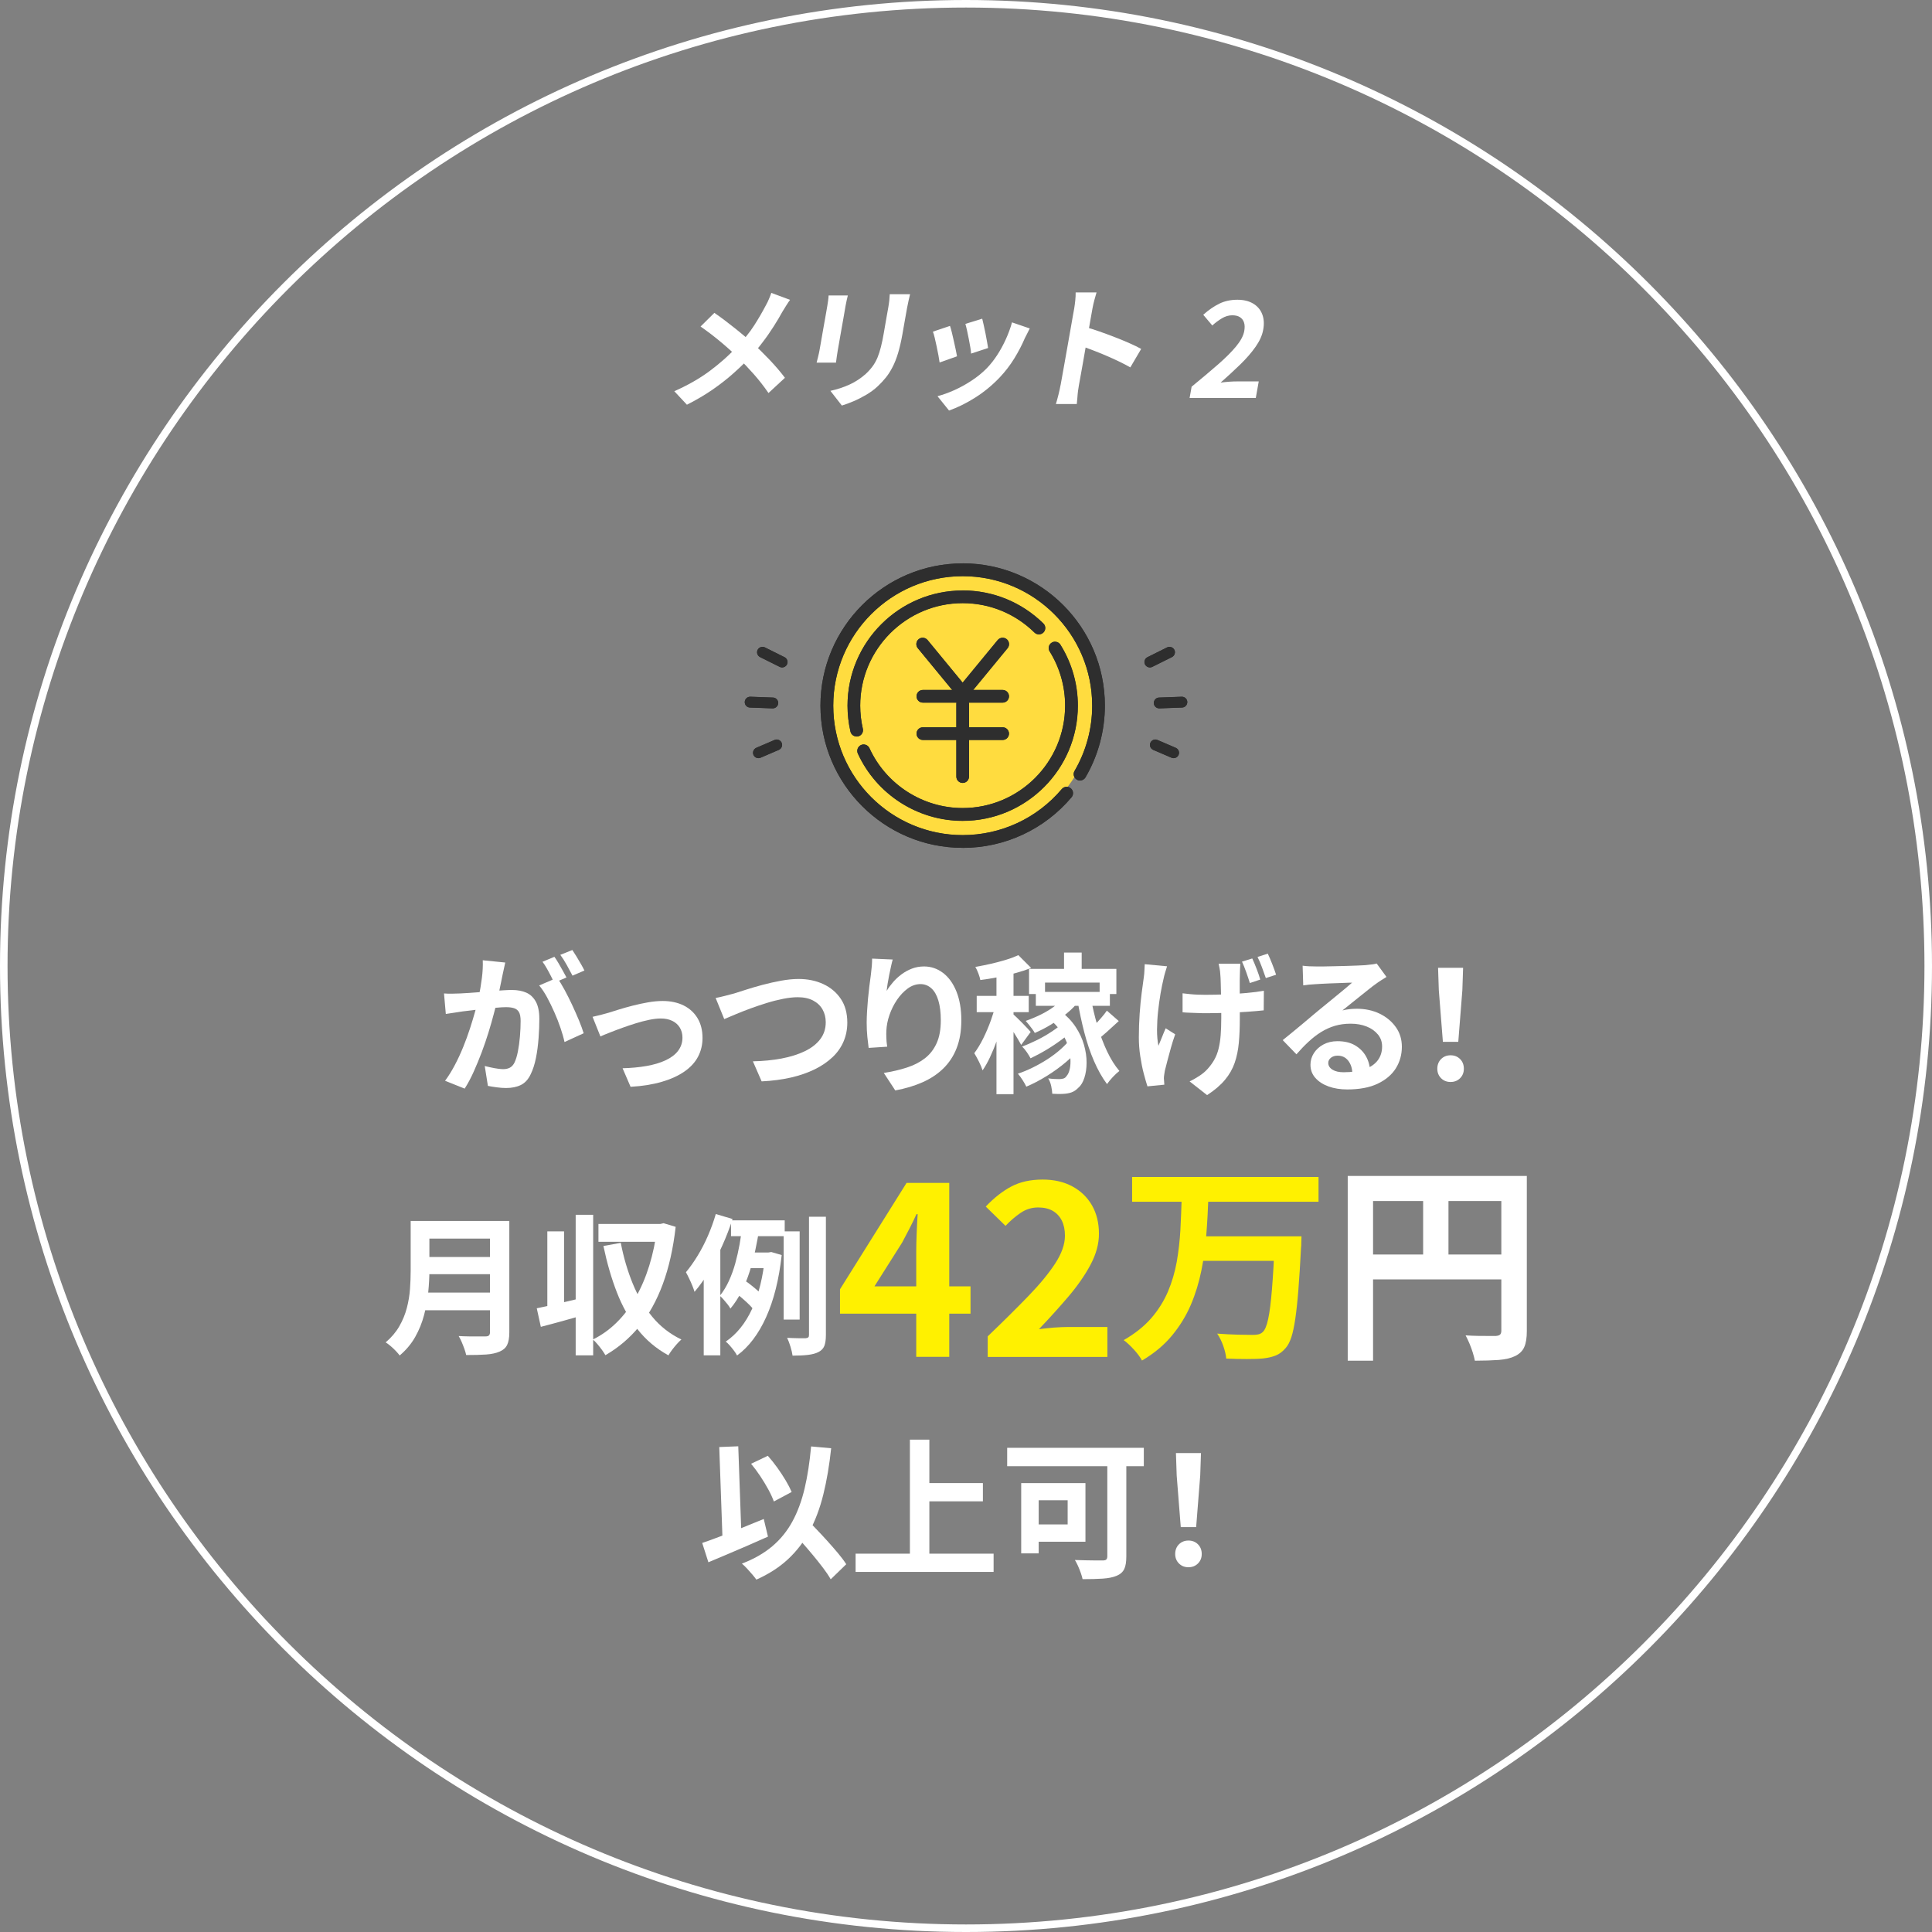 <?xml version="1.0" encoding="UTF-8"?>
<svg id="_レイヤー_1" data-name="レイヤー 1" xmlns="http://www.w3.org/2000/svg" viewBox="0 0 256.2 256.2">
  <rect x="0" y="0" width="256.2" height="256.2" fill="#808080" stroke="none"/>
  <defs>
    <style>
      .cls-1 {
        fill: #ffdc3f;
      }

      .cls-1, .cls-2, .cls-3, .cls-4 {
        stroke-width: 0px;
      }

      .cls-2 {
        fill: #2e2e2e;
      }

      .cls-3 {
        fill: #fff100;
      }

      .cls-4 {
        fill: #fff;
      }
    </style>
  </defs>
  <g>
    <path class="cls-4" d="M104.77,39.76c-.15.2-.33.46-.53.79-.2.33-.36.59-.5.81-.32.59-.7,1.23-1.14,1.92-.44.69-.92,1.39-1.45,2.08-.52.7-1.09,1.37-1.68,2-.67.72-1.42,1.44-2.24,2.17-.82.73-1.73,1.44-2.74,2.14-1.01.7-2.14,1.36-3.4,2l-1.67-1.79c1.76-.78,3.31-1.66,4.65-2.65,1.34-.99,2.59-2.09,3.72-3.32.88-.91,1.62-1.82,2.21-2.74.59-.92,1.11-1.82,1.57-2.7.14-.24.27-.51.4-.82.13-.31.24-.58.31-.81l2.48.92ZM94.72,41.48c.4.27.82.58,1.27.91.44.34.89.68,1.34,1.04s.88.7,1.29,1.05.77.66,1.1.94c.81.74,1.6,1.52,2.36,2.32.76.8,1.43,1.59,2.01,2.36l-2.18,2.02c-.62-.9-1.27-1.73-1.94-2.49-.67-.76-1.4-1.53-2.2-2.31-.27-.27-.59-.57-.94-.89-.36-.32-.74-.66-1.16-1.01-.42-.35-.86-.71-1.33-1.07-.47-.36-.95-.71-1.44-1.05l1.83-1.81Z"/>
    <path class="cls-4" d="M112.43,39.18c-.05.21-.1.42-.15.63-.05.21-.1.45-.15.74-.02.13-.06.34-.11.64-.05.3-.11.64-.18,1.04-.07.4-.14.81-.22,1.24-.08.43-.15.85-.22,1.25s-.13.77-.19,1.09c-.06.33-.1.57-.13.74-.04.22-.08.48-.12.78-.04.3-.07.55-.1.76h-2.57c.04-.17.1-.4.18-.71.08-.31.14-.59.19-.85.03-.17.07-.41.13-.73.06-.32.12-.68.19-1.09.07-.41.15-.83.22-1.26s.15-.84.22-1.23c.07-.39.13-.73.18-1.03.05-.3.09-.51.11-.64.03-.17.06-.38.1-.65.04-.27.06-.5.07-.72h2.55ZM120.68,39.03c-.06.25-.12.52-.19.81-.07.29-.13.61-.2.97-.05.31-.12.68-.2,1.12-.08.44-.15.87-.23,1.3-.08.43-.14.79-.19,1.09-.17.95-.36,1.77-.57,2.48-.21.71-.46,1.33-.73,1.86-.27.53-.57,1-.9,1.41-.33.41-.69.79-1.08,1.16-.46.43-.98.81-1.55,1.14s-1.13.62-1.68.85c-.55.23-1.06.42-1.52.56l-1.52-1.95c.92-.2,1.77-.48,2.55-.84.78-.36,1.48-.82,2.12-1.39.37-.34.68-.69.93-1.03.25-.34.46-.72.64-1.14.17-.42.33-.9.46-1.43.14-.53.26-1.14.38-1.83.05-.31.12-.67.19-1.1.08-.43.15-.84.22-1.26.07-.41.13-.75.18-1.01.06-.35.11-.68.14-.97s.05-.56.06-.81h2.68Z"/>
    <path class="cls-4" d="M125.97,43.2c.08.22.16.51.25.87s.17.73.26,1.12c.08.39.17.77.25,1.14.08.37.14.67.18.92l-2.31.82c-.03-.24-.08-.54-.15-.92-.07-.38-.15-.78-.24-1.2-.09-.42-.18-.81-.26-1.16-.09-.35-.16-.63-.24-.81l2.26-.76ZM136.56,43.55c-.14.28-.27.53-.37.73-.1.2-.2.39-.29.57-.38.9-.85,1.79-1.4,2.69-.55.89-1.19,1.73-1.93,2.51-1.01,1.06-2.11,1.96-3.29,2.7-1.18.74-2.32,1.3-3.43,1.69l-1.53-1.9c.68-.18,1.41-.44,2.2-.79.78-.35,1.55-.77,2.31-1.27.76-.5,1.44-1.05,2.03-1.65.49-.51.95-1.09,1.38-1.75.43-.66.81-1.36,1.15-2.11.34-.75.61-1.49.81-2.22l2.34.8ZM130.25,42.26c.05.19.11.46.19.81.07.35.15.72.24,1.12.08.4.15.77.21,1.13s.1.63.14.83l-2.26.74c0-.22-.04-.51-.1-.85-.06-.34-.12-.71-.2-1.09s-.15-.75-.23-1.11c-.08-.35-.15-.65-.22-.89l2.23-.69Z"/>
    <path class="cls-4" d="M140.64,51.09c.04-.22.1-.59.2-1.11.09-.51.2-1.11.32-1.79.12-.68.25-1.39.38-2.14.13-.74.26-1.46.38-2.15.12-.69.23-1.3.32-1.83s.16-.92.21-1.17c.05-.31.1-.66.14-1.06s.06-.76.05-1.06h2.77c-.09.31-.19.65-.29,1.02-.1.37-.18.74-.25,1.11-.06.33-.14.78-.24,1.35s-.21,1.2-.33,1.89-.25,1.39-.37,2.11c-.13.72-.25,1.4-.36,2.06-.12.66-.22,1.24-.31,1.73-.09.49-.15.84-.19,1.05-.03.17-.06.4-.11.7-.04.3-.07.61-.09.93-.02.32-.05.6-.08.85h-2.77c.11-.35.22-.77.34-1.24.12-.47.21-.89.27-1.24ZM143.9,43.36c.56.15,1.19.35,1.88.59.69.24,1.38.5,2.08.77.7.27,1.35.54,1.96.81.61.27,1.11.51,1.51.74l-1.44,2.45c-.45-.26-.95-.52-1.51-.79-.56-.27-1.12-.52-1.7-.77s-1.15-.48-1.7-.69c-.56-.21-1.07-.4-1.52-.57l.45-2.54Z"/>
    <path class="cls-4" d="M157.75,52.79l.27-1.51c1.33-1.09,2.49-2.07,3.5-2.95,1.01-.88,1.81-1.68,2.41-2.41.6-.73.96-1.4,1.07-2.03.08-.44.07-.81-.03-1.12-.1-.31-.28-.54-.54-.71-.26-.17-.6-.25-1.03-.25-.47,0-.93.14-1.38.41-.44.27-.86.58-1.26.94l-1.2-1.42c.73-.65,1.45-1.14,2.15-1.48.7-.34,1.5-.51,2.38-.51.83,0,1.52.17,2.08.5.56.33.96.79,1.2,1.39.24.6.29,1.3.14,2.1-.13.73-.47,1.48-1.01,2.25-.54.77-1.22,1.55-2.02,2.33-.81.79-1.68,1.59-2.62,2.42.34-.05.71-.09,1.12-.12.41-.03.76-.04,1.07-.04h2.87l-.39,2.2h-8.79Z"/>
  </g>
  <path class="cls-4" d="M128.1,256.2C57.47,256.2,0,198.73,0,128.1S57.47,0,128.1,0s128.1,57.47,128.1,128.1-57.47,128.1-128.1,128.1ZM128.1,1C58.02,1,1,58.02,1,128.1s57.02,127.1,127.1,127.1,127.1-57.02,127.1-127.1S198.18,1,128.1,1Z"/>
  <g>
    <path class="cls-4" d="M58.88,131.74c.36.03.72.04,1.07.03.35,0,.71-.02,1.07-.03.33-.01.73-.04,1.2-.07s.96-.07,1.49-.11c.53-.04,1.06-.08,1.59-.13.53-.05,1.03-.08,1.48-.11.45-.03.83-.04,1.12-.04.72,0,1.35.12,1.88.35s.96.63,1.27,1.19c.31.56.47,1.32.47,2.28,0,.79-.03,1.64-.1,2.56-.07.92-.18,1.8-.35,2.64-.17.84-.4,1.55-.69,2.14-.32.69-.76,1.17-1.31,1.44-.55.27-1.21.4-1.97.4-.37,0-.78-.03-1.22-.09s-.83-.12-1.18-.19l-.42-2.64c.25.07.54.13.85.2.31.07.61.12.9.16s.52.06.69.06c.33,0,.63-.06.88-.19.25-.13.46-.35.62-.67.19-.39.34-.89.46-1.5.12-.61.21-1.28.27-1.99.06-.71.09-1.4.09-2.05,0-.53-.08-.93-.23-1.18-.15-.25-.37-.42-.66-.51-.29-.09-.64-.13-1.05-.13-.31,0-.72.02-1.24.07s-1.08.1-1.67.16c-.59.06-1.14.12-1.65.19-.51.07-.9.11-1.18.14-.29.05-.66.11-1.11.17-.45.06-.82.12-1.13.17l-.24-2.72ZM67,127.64c-.05.25-.11.53-.18.83-.07.3-.13.58-.18.83-.05.29-.12.62-.2.99s-.16.73-.23,1.1c-.07.37-.15.72-.23,1.07-.13.57-.3,1.24-.5,2-.2.76-.43,1.58-.7,2.45-.27.87-.57,1.75-.9,2.63-.33.88-.69,1.74-1.06,2.57-.37.83-.77,1.58-1.2,2.25l-2.6-1.04c.47-.63.9-1.33,1.31-2.11.41-.78.78-1.58,1.11-2.4.33-.82.63-1.63.89-2.44.26-.81.49-1.56.68-2.25.19-.69.34-1.29.45-1.78.19-.91.33-1.78.44-2.62.11-.84.15-1.63.12-2.38l2.98.3ZM73.88,129.66c.32.44.65.98.99,1.61.34.63.68,1.3,1.01,2.01.33.71.63,1.39.9,2.04s.47,1.22.62,1.7l-2.54,1.16c-.12-.56-.3-1.18-.53-1.86-.23-.68-.5-1.37-.81-2.07-.31-.7-.63-1.36-.97-1.99-.34-.63-.69-1.15-1.05-1.58l2.38-1.02ZM73.52,126.88c.17.24.36.53.55.86.19.33.38.67.57,1,.19.33.35.63.48.88l-1.62.7c-.13-.28-.29-.59-.46-.92-.17-.33-.35-.67-.54-1-.19-.33-.37-.62-.56-.86l1.58-.66ZM75.9,125.98c.17.25.36.55.56.88.2.33.4.67.59,1,.19.33.34.61.45.84l-1.58.68c-.21-.41-.47-.88-.76-1.41-.29-.53-.58-.98-.86-1.35l1.6-.64Z"/>
    <path class="cls-4" d="M78.58,134.84c.31-.07.66-.15,1.06-.25s.75-.2,1.06-.29c.33-.11.78-.25,1.34-.42s1.18-.35,1.85-.52,1.35-.32,2.04-.44c.69-.12,1.34-.18,1.95-.18,1.05,0,1.98.2,2.77.59.79.39,1.41.96,1.85,1.69.44.73.66,1.61.66,2.62,0,.91-.2,1.73-.59,2.48-.39.75-.99,1.4-1.79,1.96-.8.56-1.8,1.02-2.99,1.37s-2.58.58-4.17.67l-1.06-2.46c1.15-.03,2.2-.13,3.17-.3s1.81-.42,2.52-.75,1.27-.74,1.66-1.25c.39-.51.59-1.09.59-1.76,0-.51-.12-.95-.35-1.33-.23-.38-.56-.68-.99-.89s-.93-.32-1.52-.32c-.47,0-.99.06-1.56.18s-1.16.27-1.77.46c-.61.19-1.2.39-1.79.6-.59.21-1.13.42-1.64.62-.51.2-.93.37-1.26.52l-1.04-2.6Z"/>
    <path class="cls-4" d="M94.9,132.34c.37-.07.79-.16,1.24-.28.45-.12.86-.23,1.22-.32.39-.12.91-.29,1.57-.5.66-.21,1.39-.43,2.19-.64.8-.21,1.62-.4,2.45-.55.83-.15,1.61-.23,2.33-.23,1.21,0,2.31.23,3.28.68s1.75,1.11,2.32,1.96c.57.85.86,1.9.86,3.14,0,.91-.17,1.75-.5,2.52-.33.77-.82,1.47-1.47,2.08-.65.61-1.43,1.15-2.35,1.6-.92.45-1.97.82-3.15,1.09-1.18.27-2.48.44-3.89.51l-1.16-2.66c1.36-.03,2.62-.15,3.79-.37,1.17-.22,2.19-.54,3.07-.96s1.57-.95,2.06-1.59.74-1.39.74-2.26c0-.63-.14-1.19-.42-1.69-.28-.5-.7-.9-1.25-1.19-.55-.29-1.23-.44-2.03-.44-.59,0-1.23.07-1.94.21-.71.14-1.43.32-2.17.55-.74.23-1.46.47-2.17.73-.71.26-1.36.52-1.96.77-.6.25-1.11.47-1.52.64l-1.14-2.8Z"/>
    <path class="cls-4" d="M118.38,127.24c-.07.24-.14.54-.22.9-.08.36-.16.74-.24,1.13-.08.39-.15.78-.21,1.15-.06.37-.1.7-.13.98.24-.4.53-.79.86-1.17.33-.38.71-.73,1.13-1.04s.88-.56,1.38-.75,1.03-.28,1.59-.28c.93,0,1.77.29,2.52.86s1.34,1.39,1.77,2.46c.43,1.07.65,2.33.65,3.8s-.21,2.65-.62,3.71c-.41,1.06-1.01,1.96-1.78,2.71-.77.75-1.7,1.36-2.77,1.83s-2.27.83-3.59,1.07l-1.52-2.32c1.11-.17,2.12-.41,3.05-.71s1.73-.71,2.4-1.23c.67-.52,1.19-1.19,1.56-2.01.37-.82.55-1.83.55-3.03,0-1.03-.11-1.9-.32-2.61s-.52-1.26-.93-1.63c-.41-.37-.89-.56-1.45-.56s-1.15.19-1.68.58c-.53.39-1.01.89-1.43,1.51s-.75,1.29-1,2.01c-.25.72-.38,1.41-.41,2.08-.01.28-.02.59,0,.92,0,.33.04.73.11,1.2l-2.46.16c-.05-.39-.11-.87-.17-1.45s-.09-1.21-.09-1.89c0-.47.02-.97.05-1.5.03-.53.07-1.08.12-1.63.05-.55.11-1.11.18-1.67s.14-1.09.21-1.6c.05-.39.09-.77.12-1.14.03-.37.04-.69.04-.96l2.74.12Z"/>
    <path class="cls-4" d="M132.12,132.94l1.38.56c-.16.71-.35,1.45-.58,2.22-.23.77-.48,1.54-.75,2.31-.27.77-.57,1.48-.88,2.15-.31.67-.64,1.25-.99,1.76-.11-.35-.27-.74-.49-1.17-.22-.43-.42-.8-.61-1.11.41-.55.81-1.2,1.19-1.97.38-.77.72-1.57,1.02-2.41.3-.84.54-1.62.71-2.34ZM135.04,126.66l1.7,1.7c-.64.25-1.34.48-2.11.69-.77.21-1.54.39-2.33.54s-1.55.28-2.3.37c-.04-.24-.13-.53-.26-.88-.13-.35-.27-.63-.4-.86.69-.12,1.39-.26,2.09-.42.7-.16,1.36-.34,1.99-.53.63-.19,1.17-.4,1.62-.61ZM129.52,132.06h6.9v2.16h-6.9v-2.16ZM132.14,128.2h2.26v16.9h-2.26v-16.9ZM134.28,134.42c.11.09.28.25.51.47.23.22.48.46.74.73.26.27.49.51.7.73.21.22.36.38.45.49l-1.26,1.72c-.11-.2-.25-.45-.43-.75-.18-.3-.37-.61-.57-.93-.2-.32-.4-.62-.6-.91-.2-.29-.37-.52-.5-.69l.96-.86ZM141.94,137.8l1.46.98c-.55.68-1.22,1.36-2.02,2.04-.8.68-1.66,1.3-2.58,1.87s-1.82,1.04-2.7,1.41c-.12-.25-.29-.55-.5-.88s-.42-.61-.62-.84c.64-.21,1.29-.48,1.96-.81.67-.33,1.32-.69,1.95-1.1.63-.41,1.21-.84,1.73-1.3s.96-.92,1.32-1.37ZM141.1,135.52l1.36.92c-.45.45-1.01.93-1.67,1.42-.66.49-1.35.95-2.07,1.38-.72.43-1.41.79-2.06,1.1-.12-.24-.29-.51-.5-.82s-.42-.55-.62-.74c.63-.23,1.29-.52,2-.87.71-.35,1.37-.74,2-1.16.63-.42,1.15-.83,1.56-1.23ZM141.34,132.06l1.78.62c-.45.6-1,1.17-1.65,1.7-.65.53-1.34,1.02-2.07,1.47-.73.45-1.46.82-2.18,1.13-.07-.13-.17-.3-.32-.5-.15-.2-.3-.4-.46-.6-.16-.2-.3-.37-.42-.5.69-.24,1.37-.53,2.04-.86.67-.33,1.28-.71,1.85-1.14s1.04-.87,1.43-1.32ZM136.46,128.48h11.58v3.34h-2.22v-1.52h-7.24v1.52h-2.12v-3.34ZM137.36,131.54h9.82v1.84h-9.82v-1.84ZM138.96,134.98l1.68-.9c.83.63,1.49,1.33,2,2.1.51.77.88,1.57,1.11,2.39.23.82.35,1.6.34,2.35,0,.75-.1,1.41-.29,2-.19.59-.45,1.03-.8,1.32-.29.31-.61.52-.94.63-.33.11-.72.18-1.16.19-.2.01-.42.02-.65.01-.23,0-.47-.02-.71-.03-.01-.29-.06-.63-.14-1.01s-.21-.72-.4-1.03c.29.04.56.07.8.08.24.01.47.02.68.02.2,0,.38-.03.55-.08.17-.05.31-.17.43-.36.17-.19.31-.49.4-.9.09-.41.12-.9.08-1.45-.04-.55-.16-1.14-.37-1.77-.21-.63-.52-1.25-.95-1.86-.43-.61-.98-1.18-1.66-1.7ZM141.1,126.32h2.34v2.9h-2.34v-2.9ZM144.64,132.26c.23,1.25.52,2.5.88,3.73.36,1.23.79,2.37,1.28,3.41.49,1.04,1.04,1.91,1.64,2.62-.25.19-.54.45-.86.79-.32.34-.58.66-.78.95-.64-.85-1.21-1.87-1.72-3.04-.51-1.17-.94-2.45-1.3-3.84s-.66-2.81-.9-4.26l1.76-.36ZM146.78,134.02l1.58,1.38c-.52.48-1.05.96-1.58,1.44s-1.02.88-1.46,1.2l-1.16-1.12c.27-.24.56-.53.89-.87s.64-.69.95-1.04c.31-.35.57-.68.78-.99Z"/>
    <path class="cls-4" d="M154.76,128.14c-.08.25-.17.54-.26.85-.09.31-.16.58-.2.79-.13.55-.27,1.2-.4,1.96-.13.76-.24,1.56-.33,2.39-.09.83-.13,1.64-.14,2.43,0,.79.06,1.49.19,2.12.13-.31.29-.68.46-1.12.17-.44.34-.84.5-1.2l1.26.8c-.2.56-.39,1.15-.56,1.76s-.33,1.19-.47,1.73-.26,1-.35,1.37c-.03.16-.05.34-.08.53s-.04.34-.04.45c.01.11.02.24.03.39,0,.15.02.3.03.45l-2.24.22c-.13-.4-.29-.95-.48-1.66-.19-.71-.34-1.48-.47-2.33-.13-.85-.19-1.68-.19-2.49,0-1.11.04-2.16.11-3.17.07-1.01.16-1.93.27-2.76.11-.83.2-1.52.28-2.07.04-.28.07-.57.08-.88.01-.31.03-.59.04-.84l2.96.28ZM156.82,131.72c.33.04.66.08.99.11.33.03.66.06,1,.07s.69.02,1.05.02c.85,0,1.75-.02,2.7-.06.95-.04,1.86-.1,2.74-.18.88-.08,1.65-.18,2.3-.3l-.02,2.6c-.61.07-1.35.13-2.2.19-.85.06-1.75.11-2.7.14-.95.03-1.87.05-2.76.05-.29,0-.62,0-.97-.02-.35-.01-.71-.03-1.08-.04-.37-.01-.72-.03-1.05-.06v-2.52ZM164.48,127.8c-.01.23-.03.46-.04.69-.01.23-.02.46-.02.69-.01.19-.02.47-.02.85v1.28c0,.47,0,.95.01,1.44,0,.49,0,.93,0,1.34v.97c0,1.19-.04,2.26-.13,3.22-.09.96-.27,1.85-.55,2.66-.28.81-.71,1.57-1.3,2.27-.59.7-1.37,1.37-2.36,2.01l-2.32-1.82c.39-.17.8-.41,1.25-.7.45-.29.81-.59,1.09-.9.37-.4.68-.82.93-1.26.25-.44.44-.93.57-1.46.13-.53.23-1.13.28-1.79.05-.66.08-1.41.08-2.25,0-.37,0-.83,0-1.38,0-.55-.02-1.11-.03-1.69s-.03-1.12-.04-1.62-.03-.89-.06-1.17c-.01-.24-.04-.49-.09-.75-.05-.26-.09-.47-.13-.63h2.88ZM166.06,127.1c.19.4.38.87.59,1.41.21.54.36,1,.47,1.39l-1.38.46c-.13-.43-.29-.91-.48-1.44-.19-.53-.37-1-.56-1.4l1.36-.42ZM168.12,126.46c.19.4.39.87.6,1.41.21.54.38,1,.5,1.39l-1.36.44c-.15-.43-.32-.9-.51-1.42-.19-.52-.39-.98-.59-1.38l1.36-.44Z"/>
    <path class="cls-4" d="M172.74,128.06c.28.04.58.07.9.08.32.01.63.02.92.02.21,0,.53,0,.96,0,.43,0,.91-.02,1.45-.03.54-.01,1.08-.03,1.61-.04.53-.01,1.02-.03,1.45-.05.43-.02.77-.04,1.01-.05.41-.04.74-.08.98-.11.24-.03.42-.07.54-.11l1.3,1.78c-.23.15-.46.29-.7.44-.24.15-.47.31-.7.48-.27.19-.59.43-.96.73-.37.3-.77.62-1.19.95-.42.33-.83.66-1.22.98-.39.32-.75.61-1.07.86.33-.08.65-.14.96-.17.31-.03.62-.05.94-.05,1.13,0,2.15.22,3.05.66s1.61,1.04,2.14,1.79c.53.75.79,1.62.79,2.59,0,1.05-.27,2.01-.8,2.86-.53.85-1.34,1.53-2.41,2.04-1.07.51-2.42.76-4.03.76-.92,0-1.75-.13-2.49-.4-.74-.27-1.32-.65-1.75-1.14-.43-.49-.64-1.07-.64-1.74,0-.55.15-1.06.45-1.53.3-.47.72-.86,1.26-1.15s1.16-.44,1.87-.44c.92,0,1.7.18,2.33.55.63.37,1.12.86,1.46,1.47.34.61.52,1.29.53,2.02l-2.34.32c-.01-.73-.2-1.32-.55-1.77-.35-.45-.82-.67-1.41-.67-.37,0-.67.1-.9.29-.23.19-.34.42-.34.67,0,.37.19.67.56.9.37.23.86.34,1.46.34,1.13,0,2.08-.14,2.84-.41.76-.27,1.33-.67,1.71-1.18s.57-1.12.57-1.83c0-.6-.18-1.13-.55-1.58-.37-.45-.86-.81-1.49-1.06-.63-.25-1.33-.38-2.12-.38s-1.48.1-2.12.29c-.64.19-1.24.47-1.81.82-.57.35-1.12.78-1.66,1.28s-1.08,1.06-1.61,1.67l-1.82-1.88c.36-.29.77-.62,1.22-.99.45-.37.92-.75,1.39-1.15.47-.4.92-.78,1.34-1.13.42-.35.78-.65,1.07-.89.28-.23.61-.49.98-.8.37-.31.76-.62,1.16-.95.4-.33.78-.64,1.14-.94s.66-.56.9-.77c-.2,0-.46,0-.78.02-.32.01-.67.03-1.05.04s-.76.03-1.14.04c-.38.01-.73.03-1.06.05-.33.02-.6.04-.81.05-.27.01-.55.03-.84.06-.29.03-.56.06-.8.1l-.08-2.6Z"/>
    <path class="cls-4" d="M192.36,143.48c-.51,0-.93-.17-1.26-.5s-.5-.75-.5-1.26.17-.95.5-1.28c.33-.33.75-.5,1.26-.5s.93.17,1.26.5c.33.33.5.76.5,1.28s-.17.93-.5,1.26-.75.5-1.26.5ZM191.34,138.16l-.54-6.84-.1-2.98h3.32l-.1,2.98-.54,6.84h-2.04Z"/>
    <path class="cls-4" d="M54.46,161.91h2.48v6.62c0,.87-.05,1.8-.15,2.8-.1,1-.28,2.01-.55,3.04-.27,1.03-.66,2-1.18,2.92s-1.21,1.74-2.06,2.46c-.12-.17-.29-.37-.51-.6-.22-.23-.45-.45-.7-.66-.25-.21-.46-.37-.65-.48.76-.64,1.36-1.35,1.81-2.13.45-.78.78-1.59,1-2.43s.36-1.68.42-2.52.09-1.65.09-2.42v-6.6ZM56.02,171.41h10.04v2.34h-10.04v-2.34ZM56.12,161.91h9.98v2.34h-9.98v-2.34ZM56.14,166.69h10.06v2.28h-10.06v-2.28ZM64.98,161.91h2.56v14.78c0,.72-.1,1.27-.29,1.66s-.52.68-.99.88c-.48.21-1.08.34-1.8.39-.72.05-1.6.07-2.64.07-.05-.24-.13-.51-.24-.82s-.23-.61-.36-.92-.27-.57-.4-.78c.47.03.94.04,1.43.05.49,0,.92,0,1.3,0h.81c.23,0,.39-.04.48-.13.09-.09.14-.24.14-.45v-14.74Z"/>
    <path class="cls-4" d="M71.18,173.49c.8-.16,1.75-.37,2.86-.63,1.11-.26,2.22-.52,3.34-.79l.3,2.24c-1.01.29-2.04.58-3.08.87-1.04.29-2,.54-2.88.77l-.54-2.46ZM72.58,163.29h2.22v10.76h-2.22v-10.76ZM76.34,161.09h2.32v18.64h-2.32v-18.64ZM87.14,162.31h.42l.44-.1,1.6.48c-.33,2.88-.9,5.41-1.71,7.6-.81,2.19-1.85,4.06-3.12,5.61s-2.77,2.82-4.49,3.81c-.12-.21-.27-.45-.46-.71-.19-.26-.39-.51-.6-.76-.21-.25-.41-.45-.6-.61,1.16-.57,2.22-1.33,3.17-2.27s1.79-2.04,2.51-3.31c.72-1.27,1.32-2.67,1.8-4.22.48-1.55.83-3.21,1.04-5v-.52ZM79.36,162.31h8.36v2.36h-8.36v-2.36ZM82.32,164.81c.37,1.92.9,3.72,1.58,5.39.68,1.67,1.55,3.15,2.6,4.42,1.05,1.27,2.34,2.28,3.86,3.01-.19.16-.39.36-.61.61-.22.25-.43.5-.63.77-.2.27-.36.51-.48.72-1.63-.89-2.99-2.05-4.1-3.46-1.11-1.41-2.02-3.05-2.74-4.9-.72-1.85-1.31-3.9-1.78-6.14l2.3-.42Z"/>
    <path class="cls-4" d="M94.92,160.99l2.22.66c-.37,1.16-.82,2.33-1.35,3.51s-1.1,2.3-1.72,3.36-1.28,1.99-1.97,2.79c-.05-.2-.15-.46-.28-.79-.13-.33-.28-.66-.44-.99-.16-.33-.3-.61-.42-.82.53-.64,1.05-1.37,1.55-2.19.5-.82.96-1.7,1.37-2.65.41-.95.76-1.91,1.04-2.88ZM93.32,166.49l2.16-2.16.04.04v15.36h-2.2v-13.24ZM98.42,162.59l2.28.3c-.15.92-.32,1.87-.53,2.85-.21.98-.46,1.94-.76,2.88-.3.94-.66,1.83-1.08,2.66-.42.83-.91,1.58-1.47,2.25-.09-.17-.22-.37-.39-.58-.17-.21-.34-.42-.52-.62-.18-.2-.34-.37-.49-.5.45-.56.85-1.21,1.19-1.95.34-.74.63-1.53.86-2.37.23-.84.42-1.68.57-2.52.15-.84.26-1.64.34-2.4ZM101.46,166.09h.44l.38-.06,1.38.4c-.36,3.25-1.05,6-2.07,8.25-1.02,2.25-2.3,3.94-3.85,5.07-.09-.19-.23-.4-.41-.64-.18-.24-.37-.47-.56-.69-.19-.22-.37-.39-.53-.51,1.45-.99,2.62-2.44,3.5-4.35.88-1.91,1.45-4.25,1.72-7.01v-.46ZM96.94,161.83h7.12v2.1h-7.12v-2.1ZM97.74,171.61l1.02-1.8c.27.17.54.37.83.6.29.23.56.45.81.67.25.22.45.42.6.61l-1.06,2c-.13-.2-.33-.42-.58-.67-.25-.25-.52-.49-.8-.74-.28-.25-.55-.47-.82-.67ZM98.96,166.09h3.4v2.08h-4.04l.64-2.08ZM103.92,163.29h2.12v11.7h-2.12v-11.7ZM107.28,161.35h2.24v15.68c0,.63-.07,1.11-.21,1.46-.14.35-.4.61-.77.8-.36.19-.82.31-1.39.38-.57.07-1.25.1-2.05.1-.04-.32-.13-.71-.27-1.17-.14-.46-.29-.86-.45-1.19.53.03,1.04.04,1.51.05.47,0,.79,0,.95,0,.16-.01.27-.05.34-.11.07-.06.1-.17.1-.33v-15.66Z"/>
    <path class="cls-3" d="M121.5,179.93v-13.92c0-.7.02-1.54.06-2.5.04-.96.08-1.79.13-2.5h-.16c-.28.62-.58,1.24-.9,1.86-.32.62-.65,1.25-.99,1.89l-3.68,5.82h12.74v3.62h-17.31v-3.23l8.83-14.11h5.66v23.07h-4.38Z"/>
    <path class="cls-3" d="M130.98,179.93v-2.72c2.05-1.96,3.84-3.74,5.38-5.33s2.73-3.04,3.58-4.35c.85-1.31,1.28-2.53,1.28-3.66,0-.79-.14-1.46-.42-2.02-.28-.55-.68-.98-1.2-1.28-.52-.3-1.17-.45-1.94-.45-.85,0-1.64.25-2.35.74-.71.49-1.37,1.06-1.97,1.7l-2.62-2.56c1.11-1.17,2.25-2.06,3.41-2.67s2.54-.91,4.14-.91c1.49,0,2.8.3,3.92.9,1.12.6,1.99,1.44,2.61,2.51.62,1.08.93,2.34.93,3.79,0,1.32-.37,2.68-1.1,4.06s-1.71,2.79-2.91,4.21c-1.21,1.42-2.52,2.88-3.95,4.37.6-.08,1.26-.15,1.98-.21.73-.05,1.36-.08,1.92-.08h5.18v3.97h-15.87Z"/>
    <path class="cls-3" d="M156.68,158.88h3.56c-.06,1.59-.14,3.19-.27,4.82-.12,1.62-.34,3.22-.66,4.8-.32,1.58-.78,3.09-1.4,4.54-.62,1.45-1.45,2.8-2.49,4.06s-2.37,2.37-3.98,3.32c-.24-.45-.6-.93-1.06-1.44-.47-.51-.92-.94-1.37-1.27,1.47-.84,2.68-1.8,3.63-2.88.94-1.08,1.68-2.26,2.23-3.53.54-1.27.93-2.6,1.18-3.99.24-1.39.4-2.8.48-4.21.07-1.42.13-2.82.17-4.2ZM150.13,156.08h24.72v3.28h-24.72v-3.28ZM159.09,163.95h11.2v3.25h-11.2v-3.25ZM169.06,163.95h3.53c-.02.35-.03.65-.03.9s0,.44-.03.59c-.11,2.17-.23,4.02-.35,5.56-.12,1.54-.26,2.83-.41,3.86-.15,1.04-.33,1.86-.53,2.48-.21.62-.45,1.08-.73,1.4-.41.48-.85.82-1.33,1.01-.48.19-1.03.32-1.67.39-.56.06-1.28.08-2.17.08s-1.8-.02-2.73-.06c-.04-.49-.17-1.04-.39-1.67-.22-.62-.49-1.17-.81-1.64.97.07,1.89.12,2.77.14.88.02,1.52.03,1.93.03.3,0,.55-.02.76-.07.21-.05.39-.14.56-.29.3-.26.55-.84.74-1.75.2-.91.36-2.21.5-3.92.14-1.71.27-3.87.38-6.48v-.56Z"/>
    <path class="cls-4" d="M178.72,155.94h21.95v3.33h-18.59v21.17h-3.36v-24.5ZM180.54,166.36h20.19v3.3h-20.19v-3.3ZM188.72,157.76h3.36v10.25h-3.36v-10.25ZM199.08,155.94h3.39v20.58c0,.9-.11,1.6-.34,2.11-.22.51-.63.91-1.2,1.19s-1.3.45-2.17.52c-.87.06-1.93.1-3.18.1-.06-.32-.15-.68-.28-1.09-.13-.41-.28-.82-.45-1.22-.17-.4-.34-.75-.5-1.05.54.04,1.09.06,1.64.07.55,0,1.04.01,1.47.01h.9c.26-.02.45-.08.56-.18.11-.1.17-.28.17-.52v-20.52Z"/>
    <path class="cls-4" d="M93.12,204.61c.68-.23,1.47-.51,2.37-.86s1.85-.72,2.84-1.12c.99-.4,1.98-.8,2.95-1.2l.56,2.34c-.89.4-1.8.8-2.72,1.2-.92.4-1.82.79-2.71,1.16-.89.37-1.71.72-2.47,1.04l-.82-2.56ZM95.38,191.89l2.52-.1.46,13-2.52.1-.46-13ZM107.56,191.81l2.66.24c-.24,2.27-.59,4.31-1.04,6.13-.45,1.82-1.06,3.44-1.82,4.86-.76,1.42-1.72,2.66-2.87,3.73-1.15,1.07-2.55,1.97-4.19,2.7-.12-.17-.29-.39-.52-.66-.23-.27-.47-.54-.72-.81-.25-.27-.48-.49-.68-.65,1.6-.61,2.94-1.38,4.03-2.3,1.09-.92,1.98-2.02,2.67-3.29.69-1.27,1.23-2.73,1.62-4.38.39-1.65.67-3.5.86-5.57ZM99.6,194.11l2.22-1.06c.43.48.85,1.01,1.26,1.58.41.57.78,1.14,1.11,1.69.33.55.59,1.06.79,1.53l-2.36,1.26c-.16-.45-.4-.98-.72-1.57-.32-.59-.68-1.19-1.08-1.79-.4-.6-.81-1.15-1.22-1.64ZM104.84,202.83l1.84-1.7c.45.48.94.99,1.47,1.54.53.55,1.05,1.1,1.56,1.67.51.57.99,1.11,1.43,1.64s.8,1.01,1.08,1.45l-2.06,2c-.25-.45-.59-.96-1.01-1.51-.42-.55-.87-1.12-1.36-1.71-.49-.59-.99-1.17-1.5-1.75s-1-1.12-1.45-1.63Z"/>
    <path class="cls-4" d="M113.46,206.03h18.3v2.42h-18.3v-2.42ZM120.66,190.91h2.58v16.46h-2.58v-16.46ZM122.02,196.67h8.32v2.42h-8.32v-2.42Z"/>
    <path class="cls-4" d="M133.56,191.99h18.12v2.44h-18.12v-2.44ZM135.42,196.67h2.32v9.32h-2.32v-9.32ZM136.4,196.67h7.54v7.78h-7.54v-2.3h5.18v-3.2h-5.18v-2.28ZM146.84,192.67h2.52v13.74c0,.72-.09,1.28-.28,1.67-.19.39-.53.69-1.02.89-.48.2-1.09.32-1.84.37-.75.05-1.63.07-2.66.07-.05-.24-.13-.52-.24-.83-.11-.31-.23-.62-.37-.93s-.28-.57-.41-.78c.49.01.99.03,1.49.04.5.01.95.02,1.35.02h.84c.23,0,.39-.04.48-.12.09-.08.14-.23.14-.44v-13.7Z"/>
    <path class="cls-4" d="M157.6,207.83c-.51,0-.93-.17-1.26-.5s-.5-.75-.5-1.26.17-.95.5-1.28c.33-.33.75-.5,1.26-.5s.93.17,1.26.5c.33.33.5.76.5,1.28s-.17.93-.5,1.26-.75.5-1.26.5ZM156.58,202.51l-.54-6.84-.1-2.98h3.32l-.1,2.98-.54,6.84h-2.04Z"/>
  </g>
  <g>
    <g>
      <circle class="cls-1" cx="127.22" cy="93.44" r="18.03"/>
      <g>
        <g>
          <path class="cls-2" d="M127.66,112.43c-10.4,0-18.86-8.46-18.86-18.86s8.46-18.86,18.86-18.86,18.86,8.46,18.86,18.86c0,3.35-.89,6.64-2.57,9.52-.24.4-.75.54-1.15.3-.4-.24-.54-.75-.3-1.15,1.53-2.62,2.34-5.61,2.34-8.66,0-9.47-7.7-17.17-17.17-17.17s-17.17,7.7-17.17,17.17,7.7,17.17,17.17,17.17c5.07,0,9.86-2.23,13.14-6.11.3-.36.83-.4,1.19-.1.36.3.4.83.1,1.19-3.6,4.27-8.85,6.71-14.43,6.71Z"/>
          <path class="cls-2" d="M127.66,74.71c-10.4,0-18.86,8.46-18.86,18.86s8.46,18.86,18.86,18.86c5.57,0,10.83-2.45,14.43-6.71.3-.36.25-.89-.1-1.19-.16-.13-.35-.2-.54-.2-.24,0-.48.1-.65.3-3.27,3.88-8.06,6.11-13.14,6.11-9.47,0-17.17-7.7-17.17-17.17s7.7-17.17,17.17-17.17,17.17,7.7,17.17,17.17c0,3.05-.81,6.05-2.34,8.66-.24.4-.1.92.3,1.15.13.08.28.12.42.12.29,0,.57-.15.73-.42,1.68-2.88,2.57-6.17,2.57-9.52,0-10.4-8.46-18.86-18.86-18.86h0Z"/>
        </g>
        <g>
          <path class="cls-2" d="M113.6,97.67c-.38,0-.73-.26-.82-.65-.26-1.12-.39-2.28-.39-3.44,0-8.42,6.85-15.27,15.27-15.27,4.03,0,7.83,1.56,10.7,4.38.33.33.34.86.01,1.19-.33.33-.86.34-1.19.01-2.56-2.51-5.94-3.9-9.52-3.9-7.49,0-13.59,6.1-13.59,13.59,0,1.04.12,2.07.35,3.07.1.45-.18.91-.63,1.01-.06.01-.13.02-.19.02Z"/>
          <path class="cls-2" d="M127.66,78.3c-8.42,0-15.27,6.85-15.27,15.27,0,1.16.13,2.32.39,3.44.09.39.44.65.82.65.06,0,.13,0,.19-.02.45-.1.74-.56.63-1.01-.23-1-.35-2.03-.35-3.07,0-7.49,6.1-13.59,13.59-13.59,3.58,0,6.97,1.38,9.52,3.9.16.16.38.24.59.24s.44-.08.6-.25c.33-.33.32-.87-.01-1.19-2.87-2.82-6.68-4.38-10.7-4.38h0Z"/>
        </g>
        <g>
          <path class="cls-2" d="M127.66,108.84c-5.96,0-11.42-3.5-13.9-8.93-.19-.42,0-.92.42-1.12.42-.19.92,0,1.12.42,2.21,4.82,7.06,7.94,12.36,7.94,7.49,0,13.59-6.1,13.59-13.59,0-2.55-.71-5.03-2.05-7.18-.25-.4-.13-.92.27-1.16.39-.25.92-.13,1.16.27,1.51,2.42,2.31,5.21,2.31,8.08,0,8.42-6.85,15.27-15.27,15.27Z"/>
          <path class="cls-2" d="M139.91,85.1c-.15,0-.31.04-.45.13-.4.25-.52.77-.27,1.16,1.34,2.15,2.05,4.64,2.05,7.18,0,7.49-6.1,13.59-13.59,13.59-5.3,0-10.16-3.12-12.36-7.94-.14-.31-.45-.49-.77-.49-.12,0-.24.02-.35.08-.42.19-.61.69-.42,1.12,2.48,5.42,7.94,8.93,13.9,8.93,8.42,0,15.27-6.85,15.27-15.27,0-2.87-.8-5.66-2.31-8.08-.16-.26-.44-.4-.72-.4h0Z"/>
        </g>
        <g>
          <g>
            <path class="cls-2" d="M127.66,92.7c-.25,0-.49-.11-.65-.31l-5.3-6.44c-.3-.36-.24-.89.12-1.19.36-.3.89-.24,1.19.12l4.65,5.65,4.65-5.65c.3-.36.83-.41,1.19-.12.36.3.41.83.12,1.19l-5.3,6.44c-.16.19-.4.31-.65.31Z"/>
            <path class="cls-2" d="M122.36,84.57c-.19,0-.38.06-.54.19-.36.3-.41.83-.12,1.19l5.3,6.44c.16.19.4.31.65.31s.49-.11.65-.31l5.3-6.44c.3-.36.24-.89-.12-1.19-.16-.13-.35-.19-.54-.19-.24,0-.48.1-.65.31l-4.65,5.65-4.65-5.65c-.17-.2-.41-.31-.65-.31h0Z"/>
          </g>
          <g>
            <path class="cls-2" d="M132.96,93.18h-10.58c-.47,0-.84-.38-.84-.84s.38-.84.84-.84h10.58c.47,0,.84.38.84.84s-.38.84-.84.84Z"/>
            <path class="cls-2" d="M132.96,91.49h-10.58c-.47,0-.84.38-.84.84s.38.84.84.84h10.58c.47,0,.84-.38.84-.84s-.38-.84-.84-.84h0Z"/>
          </g>
          <g>
            <path class="cls-2" d="M132.96,98.13h-10.58c-.47,0-.84-.38-.84-.84s.38-.84.84-.84h10.58c.47,0,.84.38.84.84s-.38.84-.84.84Z"/>
            <path class="cls-2" d="M132.96,96.44h-10.58c-.47,0-.84.38-.84.84s.38.84.84.84h10.58c.47,0,.84-.38.84-.84s-.38-.84-.84-.84h0Z"/>
          </g>
          <g>
            <path class="cls-2" d="M127.66,103.83c-.47,0-.84-.38-.84-.84v-9.65c0-.47.38-.84.84-.84s.84.38.84.84v9.65c0,.47-.38.84-.84.84Z"/>
            <path class="cls-2" d="M127.66,92.49c-.47,0-.84.38-.84.84v9.65c0,.47.38.84.84.84s.84-.38.84-.84v-9.65c0-.47-.38-.84-.84-.84h0Z"/>
          </g>
        </g>
      </g>
    </g>
    <g>
      <g>
        <path class="cls-2" d="M103.71,98.7c.04.31-.13.61-.43.74l-2.42,1.04c-.36.16-.78-.01-.94-.38-.16-.36.01-.78.38-.94l2.42-1.04c.36-.16.78.01.94.38.03.06.05.13.05.2Z"/>
        <path class="cls-2" d="M102.99,98.07c-.09,0-.19.02-.28.06l-2.42,1.04c-.36.16-.53.58-.38.94.12.27.38.43.66.43.09,0,.19-.02.28-.06l2.42-1.04c.3-.13.47-.44.43-.74,0-.07-.03-.13-.05-.2-.12-.27-.38-.43-.66-.43h0Z"/>
      </g>
      <g>
        <path class="cls-2" d="M103.19,93.14s0,.07,0,.11c-.01.4-.35.7-.74.69l-3-.11c-.4-.01-.7-.35-.69-.74.01-.4.35-.7.74-.69l3,.11c.36.01.64.29.68.63Z"/>
        <path class="cls-2" d="M99.48,92.39c-.38,0-.7.3-.72.69-.01.4.29.73.69.74l3,.11s.02,0,.03,0c.38,0,.7-.3.72-.69,0-.04,0-.08,0-.11-.04-.34-.33-.62-.68-.63l-3-.11s-.02,0-.03,0h0Z"/>
      </g>
      <g>
        <path class="cls-2" d="M104.43,87.71c.02.13,0,.27-.07.4-.18.35-.61.5-.96.32l-2.61-1.3c-.35-.18-.5-.61-.32-.96.18-.35.61-.5.96-.32l2.61,1.3c.22.11.37.33.39.56Z"/>
        <path class="cls-2" d="M101.11,85.78c-.26,0-.52.15-.64.4-.18.35-.03.78.32.96l2.61,1.3c.1.05.21.07.32.07.26,0,.52-.15.64-.4.06-.13.09-.27.07-.4-.03-.23-.17-.45-.39-.56l-2.61-1.3c-.1-.05-.21-.07-.32-.07h0Z"/>
      </g>
    </g>
    <g>
      <g>
        <path class="cls-2" d="M152.5,98.7c-.04.31.13.61.43.74l2.42,1.04c.36.16.78-.01.94-.38.16-.36-.01-.78-.38-.94l-2.42-1.04c-.36-.16-.78.01-.94.38-.03.06-.05.13-.05.2Z"/>
        <path class="cls-2" d="M153.21,98.07c-.28,0-.54.16-.66.43-.03.06-.05.13-.05.2-.04.31.13.61.43.74l2.42,1.04c.09.04.19.06.28.06.28,0,.54-.16.66-.43.16-.36-.01-.78-.38-.94l-2.42-1.04c-.09-.04-.19-.06-.28-.06h0Z"/>
      </g>
      <g>
        <path class="cls-2" d="M153.01,93.14s0,.07,0,.11c.01.4.35.7.74.69l3-.11c.4-.01.7-.35.69-.74-.01-.4-.35-.7-.74-.69l-3,.11c-.36.01-.64.29-.68.63Z"/>
        <path class="cls-2" d="M156.72,92.39s-.02,0-.03,0l-3,.11c-.36.01-.64.29-.68.63,0,.04,0,.07,0,.11.01.39.33.69.72.69,0,0,.02,0,.03,0l3-.11c.4-.02.7-.35.69-.74-.01-.39-.33-.69-.72-.69h0Z"/>
      </g>
      <g>
        <path class="cls-2" d="M151.77,87.71c-.02.13,0,.27.07.4.18.35.61.5.96.32l2.61-1.3c.35-.18.5-.61.32-.96-.18-.35-.61-.5-.96-.32l-2.61,1.3c-.22.11-.37.33-.39.56Z"/>
        <path class="cls-2" d="M155.09,85.78c-.11,0-.22.02-.32.07l-2.61,1.3c-.23.11-.37.33-.39.56-.02.13,0,.27.07.4.12.25.38.4.64.4.11,0,.22-.02.32-.07l2.61-1.3c.35-.18.5-.61.32-.96-.12-.25-.38-.4-.64-.4h0Z"/>
      </g>
    </g>
  </g>
</svg>